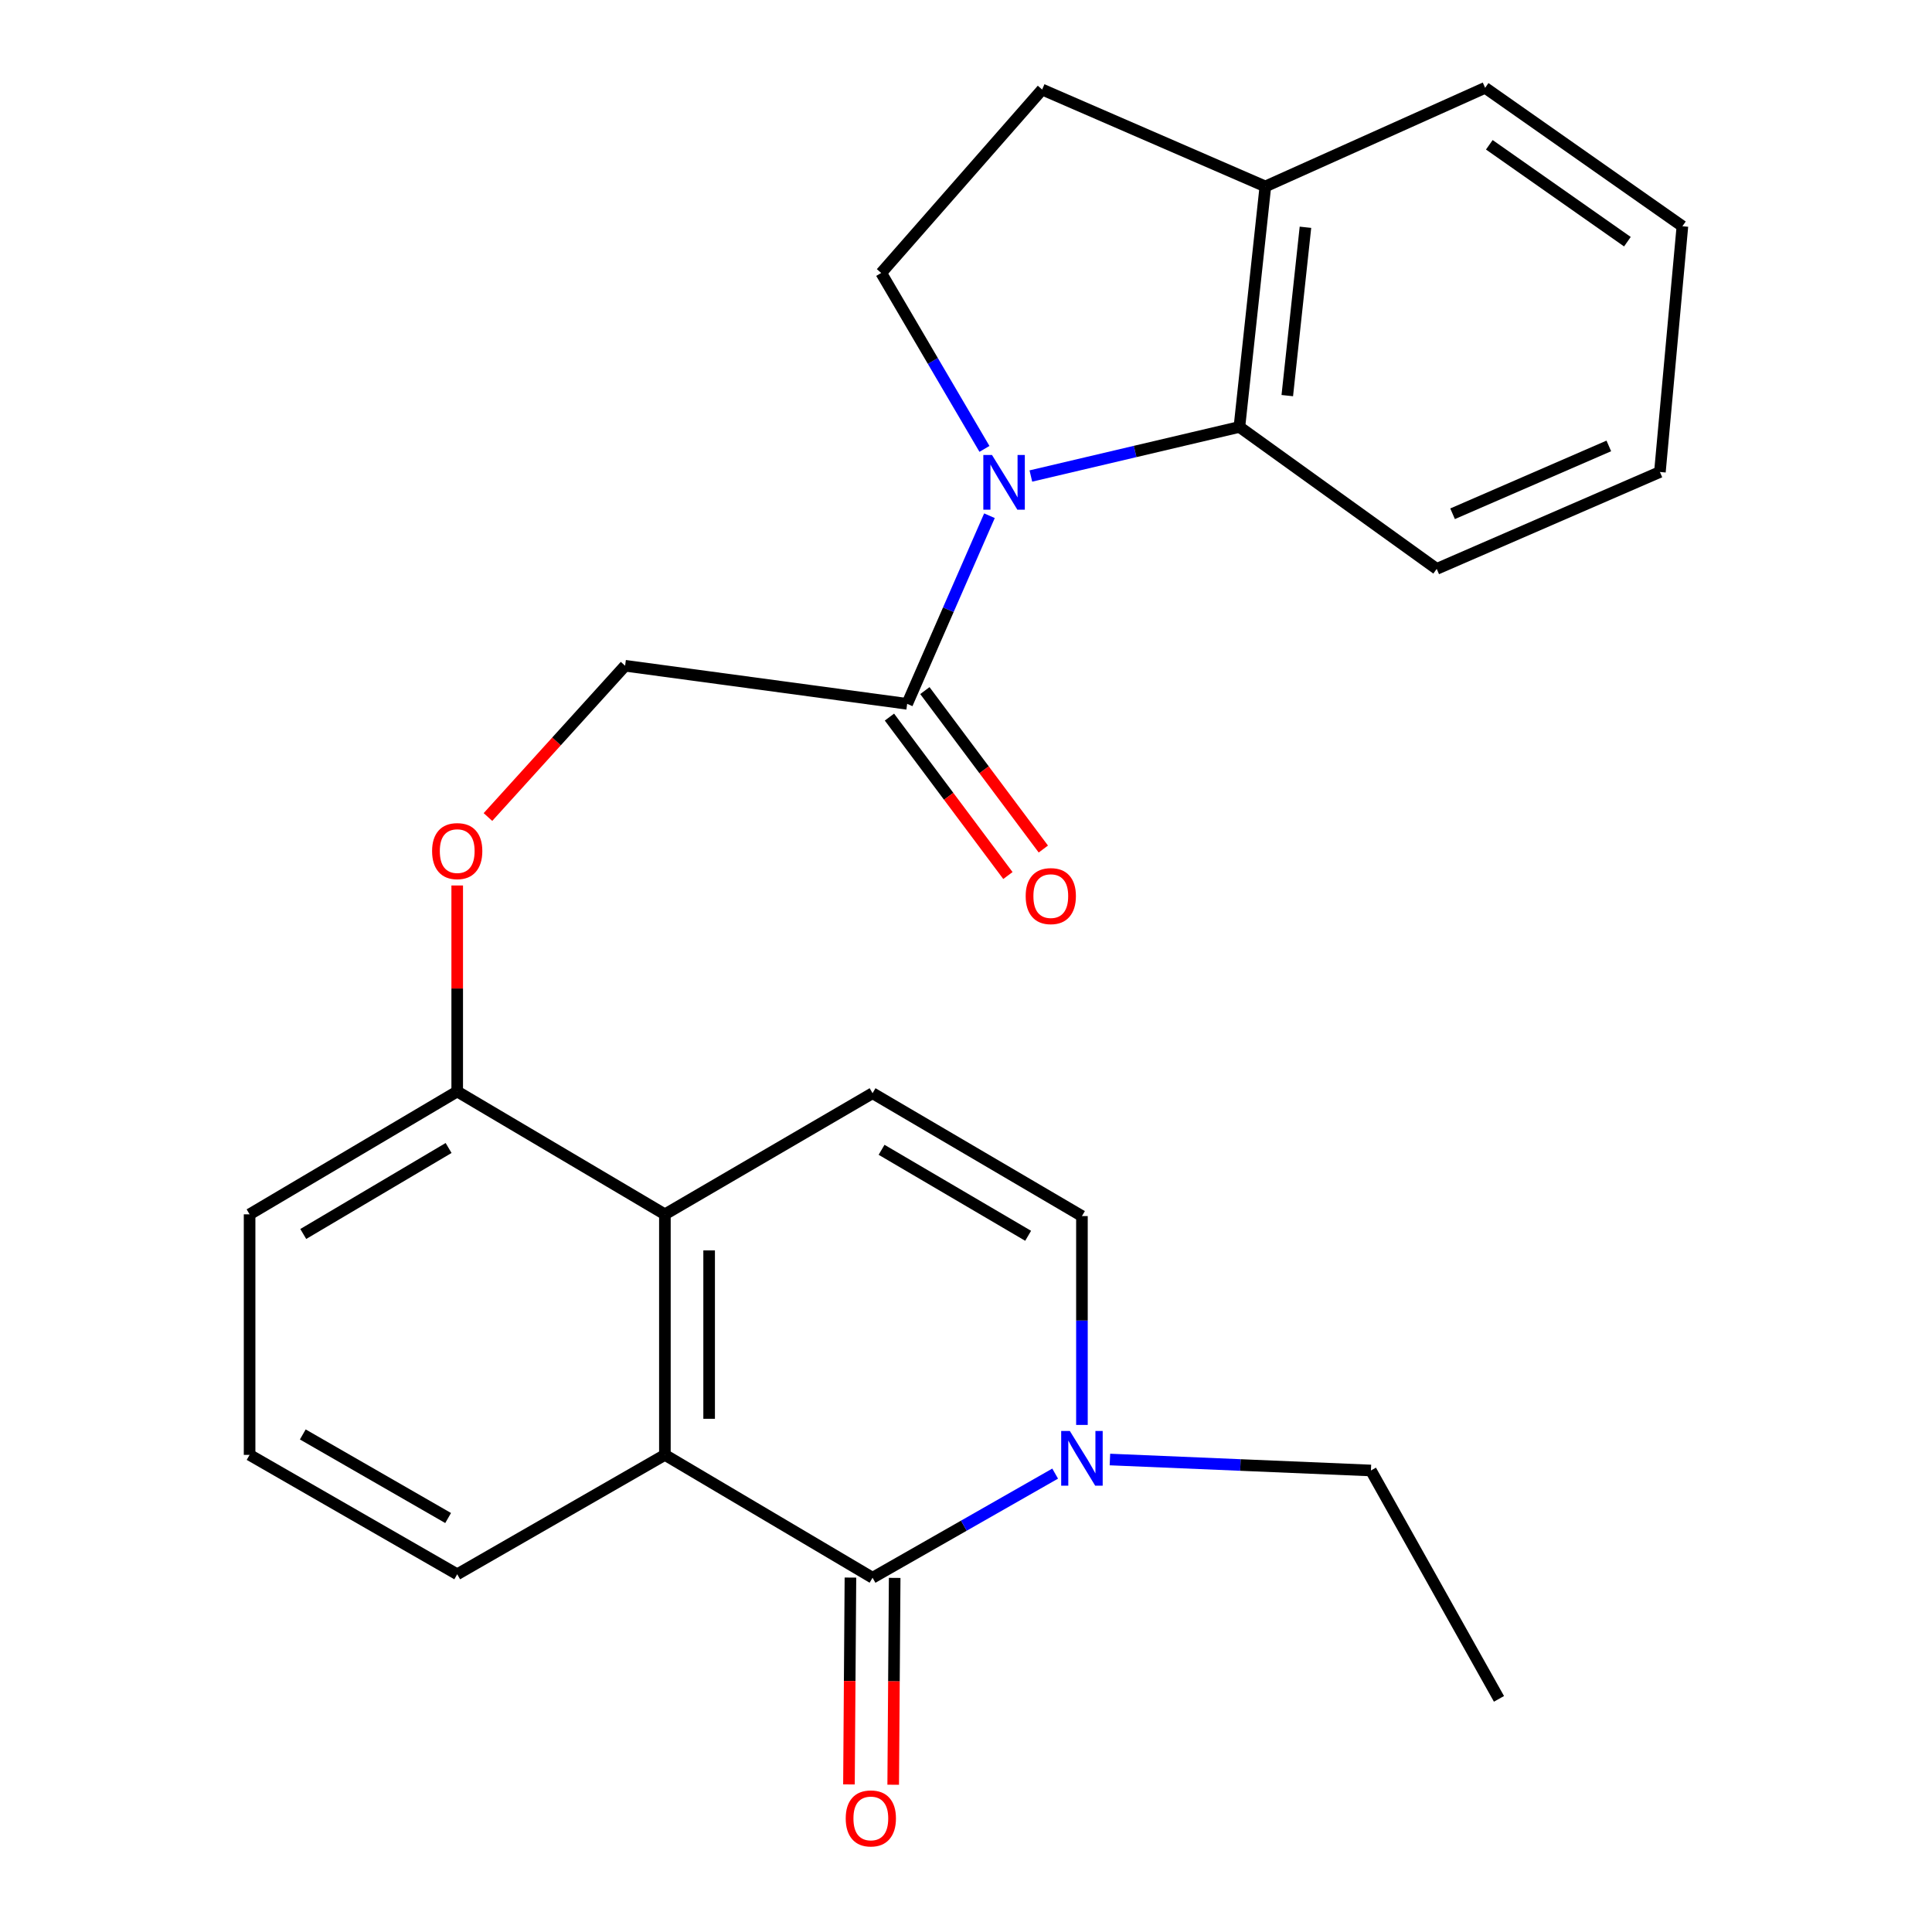 <?xml version='1.0' encoding='iso-8859-1'?>
<svg version='1.1' baseProfile='full'
              xmlns='http://www.w3.org/2000/svg'
                      xmlns:rdkit='http://www.rdkit.org/xml'
                      xmlns:xlink='http://www.w3.org/1999/xlink'
                  xml:space='preserve'
width='1000px' height='1000px' viewBox='0 0 1000 1000'>
<!-- END OF HEADER -->
<rect style='opacity:1.0;fill:#FFFFFF;stroke:none' width='1000' height='1000' x='0' y='0'> </rect>
<path class='bond-0' d='M 533.574,246.385 L 587.544,233.686' style='fill:none;fill-rule:evenodd;stroke:#0000FF;stroke-width:6px;stroke-linecap:butt;stroke-linejoin:miter;stroke-opacity:1' />
<path class='bond-0' d='M 587.544,233.686 L 641.515,220.987' style='fill:none;fill-rule:evenodd;stroke:#000000;stroke-width:6px;stroke-linecap:butt;stroke-linejoin:miter;stroke-opacity:1' />
<path class='bond-1' d='M 512.142,266.937 L 490.843,315.623' style='fill:none;fill-rule:evenodd;stroke:#0000FF;stroke-width:6px;stroke-linecap:butt;stroke-linejoin:miter;stroke-opacity:1' />
<path class='bond-1' d='M 490.843,315.623 L 469.545,364.308' style='fill:none;fill-rule:evenodd;stroke:#000000;stroke-width:6px;stroke-linecap:butt;stroke-linejoin:miter;stroke-opacity:1' />
<path class='bond-2' d='M 509.552,232.348 L 482.831,186.817' style='fill:none;fill-rule:evenodd;stroke:#0000FF;stroke-width:6px;stroke-linecap:butt;stroke-linejoin:miter;stroke-opacity:1' />
<path class='bond-2' d='M 482.831,186.817 L 456.111,141.286' style='fill:none;fill-rule:evenodd;stroke:#000000;stroke-width:6px;stroke-linecap:butt;stroke-linejoin:miter;stroke-opacity:1' />
<path class='bond-3' d='M 451.633,816.637 L 344.148,753.042' style='fill:none;fill-rule:evenodd;stroke:#000000;stroke-width:6px;stroke-linecap:butt;stroke-linejoin:miter;stroke-opacity:1' />
<path class='bond-4' d='M 440.183,816.555 L 439.801,870.085' style='fill:none;fill-rule:evenodd;stroke:#000000;stroke-width:6px;stroke-linecap:butt;stroke-linejoin:miter;stroke-opacity:1' />
<path class='bond-4' d='M 439.801,870.085 L 439.418,923.616' style='fill:none;fill-rule:evenodd;stroke:#FF0000;stroke-width:6px;stroke-linecap:butt;stroke-linejoin:miter;stroke-opacity:1' />
<path class='bond-4' d='M 463.082,816.719 L 462.699,870.249' style='fill:none;fill-rule:evenodd;stroke:#000000;stroke-width:6px;stroke-linecap:butt;stroke-linejoin:miter;stroke-opacity:1' />
<path class='bond-4' d='M 462.699,870.249 L 462.316,923.78' style='fill:none;fill-rule:evenodd;stroke:#FF0000;stroke-width:6px;stroke-linecap:butt;stroke-linejoin:miter;stroke-opacity:1' />
<path class='bond-5' d='M 451.633,816.637 L 498.891,789.688' style='fill:none;fill-rule:evenodd;stroke:#000000;stroke-width:6px;stroke-linecap:butt;stroke-linejoin:miter;stroke-opacity:1' />
<path class='bond-5' d='M 498.891,789.688 L 546.149,762.738' style='fill:none;fill-rule:evenodd;stroke:#0000FF;stroke-width:6px;stroke-linecap:butt;stroke-linejoin:miter;stroke-opacity:1' />
<path class='bond-6' d='M 344.148,753.042 L 344.148,628.535' style='fill:none;fill-rule:evenodd;stroke:#000000;stroke-width:6px;stroke-linecap:butt;stroke-linejoin:miter;stroke-opacity:1' />
<path class='bond-6' d='M 367.047,734.366 L 367.047,647.211' style='fill:none;fill-rule:evenodd;stroke:#000000;stroke-width:6px;stroke-linecap:butt;stroke-linejoin:miter;stroke-opacity:1' />
<path class='bond-7' d='M 344.148,753.042 L 236.651,814.843' style='fill:none;fill-rule:evenodd;stroke:#000000;stroke-width:6px;stroke-linecap:butt;stroke-linejoin:miter;stroke-opacity:1' />
<path class='bond-8' d='M 560.008,737.54 L 560.008,683.49' style='fill:none;fill-rule:evenodd;stroke:#0000FF;stroke-width:6px;stroke-linecap:butt;stroke-linejoin:miter;stroke-opacity:1' />
<path class='bond-8' d='M 560.008,683.49 L 560.008,629.439' style='fill:none;fill-rule:evenodd;stroke:#000000;stroke-width:6px;stroke-linecap:butt;stroke-linejoin:miter;stroke-opacity:1' />
<path class='bond-9' d='M 574.491,755.444 L 642.039,758.282' style='fill:none;fill-rule:evenodd;stroke:#0000FF;stroke-width:6px;stroke-linecap:butt;stroke-linejoin:miter;stroke-opacity:1' />
<path class='bond-9' d='M 642.039,758.282 L 709.588,761.12' style='fill:none;fill-rule:evenodd;stroke:#000000;stroke-width:6px;stroke-linecap:butt;stroke-linejoin:miter;stroke-opacity:1' />
<path class='bond-10' d='M 344.148,628.535 L 236.651,564.953' style='fill:none;fill-rule:evenodd;stroke:#000000;stroke-width:6px;stroke-linecap:butt;stroke-linejoin:miter;stroke-opacity:1' />
<path class='bond-11' d='M 344.148,628.535 L 451.633,565.844' style='fill:none;fill-rule:evenodd;stroke:#000000;stroke-width:6px;stroke-linecap:butt;stroke-linejoin:miter;stroke-opacity:1' />
<path class='bond-12' d='M 451.633,565.844 L 560.008,629.439' style='fill:none;fill-rule:evenodd;stroke:#000000;stroke-width:6px;stroke-linecap:butt;stroke-linejoin:miter;stroke-opacity:1' />
<path class='bond-12' d='M 456.3,595.132 L 532.162,639.649' style='fill:none;fill-rule:evenodd;stroke:#000000;stroke-width:6px;stroke-linecap:butt;stroke-linejoin:miter;stroke-opacity:1' />
<path class='bond-13' d='M 641.515,220.987 L 654.949,96.506' style='fill:none;fill-rule:evenodd;stroke:#000000;stroke-width:6px;stroke-linecap:butt;stroke-linejoin:miter;stroke-opacity:1' />
<path class='bond-13' d='M 666.297,204.772 L 675.7,117.635' style='fill:none;fill-rule:evenodd;stroke:#000000;stroke-width:6px;stroke-linecap:butt;stroke-linejoin:miter;stroke-opacity:1' />
<path class='bond-14' d='M 641.515,220.987 L 743.644,294.454' style='fill:none;fill-rule:evenodd;stroke:#000000;stroke-width:6px;stroke-linecap:butt;stroke-linejoin:miter;stroke-opacity:1' />
<path class='bond-15' d='M 469.545,364.308 L 323.552,344.59' style='fill:none;fill-rule:evenodd;stroke:#000000;stroke-width:6px;stroke-linecap:butt;stroke-linejoin:miter;stroke-opacity:1' />
<path class='bond-16' d='M 460.375,371.164 L 491.033,412.168' style='fill:none;fill-rule:evenodd;stroke:#000000;stroke-width:6px;stroke-linecap:butt;stroke-linejoin:miter;stroke-opacity:1' />
<path class='bond-16' d='M 491.033,412.168 L 521.692,453.172' style='fill:none;fill-rule:evenodd;stroke:#FF0000;stroke-width:6px;stroke-linecap:butt;stroke-linejoin:miter;stroke-opacity:1' />
<path class='bond-16' d='M 478.714,357.452 L 509.373,398.456' style='fill:none;fill-rule:evenodd;stroke:#000000;stroke-width:6px;stroke-linecap:butt;stroke-linejoin:miter;stroke-opacity:1' />
<path class='bond-16' d='M 509.373,398.456 L 540.031,439.46' style='fill:none;fill-rule:evenodd;stroke:#FF0000;stroke-width:6px;stroke-linecap:butt;stroke-linejoin:miter;stroke-opacity:1' />
<path class='bond-17' d='M 456.111,141.286 L 539.411,46.345' style='fill:none;fill-rule:evenodd;stroke:#000000;stroke-width:6px;stroke-linecap:butt;stroke-linejoin:miter;stroke-opacity:1' />
<path class='bond-18' d='M 236.651,564.953 L 236.651,511.636' style='fill:none;fill-rule:evenodd;stroke:#000000;stroke-width:6px;stroke-linecap:butt;stroke-linejoin:miter;stroke-opacity:1' />
<path class='bond-18' d='M 236.651,511.636 L 236.651,458.32' style='fill:none;fill-rule:evenodd;stroke:#FF0000;stroke-width:6px;stroke-linecap:butt;stroke-linejoin:miter;stroke-opacity:1' />
<path class='bond-19' d='M 236.651,564.953 L 129.191,628.535' style='fill:none;fill-rule:evenodd;stroke:#000000;stroke-width:6px;stroke-linecap:butt;stroke-linejoin:miter;stroke-opacity:1' />
<path class='bond-19' d='M 232.192,594.198 L 156.971,638.706' style='fill:none;fill-rule:evenodd;stroke:#000000;stroke-width:6px;stroke-linecap:butt;stroke-linejoin:miter;stroke-opacity:1' />
<path class='bond-20' d='M 654.949,96.506 L 768.705,45.455' style='fill:none;fill-rule:evenodd;stroke:#000000;stroke-width:6px;stroke-linecap:butt;stroke-linejoin:miter;stroke-opacity:1' />
<path class='bond-21' d='M 654.949,96.506 L 539.411,46.345' style='fill:none;fill-rule:evenodd;stroke:#000000;stroke-width:6px;stroke-linecap:butt;stroke-linejoin:miter;stroke-opacity:1' />
<path class='bond-22' d='M 252.565,422.892 L 288.058,383.741' style='fill:none;fill-rule:evenodd;stroke:#FF0000;stroke-width:6px;stroke-linecap:butt;stroke-linejoin:miter;stroke-opacity:1' />
<path class='bond-22' d='M 288.058,383.741 L 323.552,344.59' style='fill:none;fill-rule:evenodd;stroke:#000000;stroke-width:6px;stroke-linecap:butt;stroke-linejoin:miter;stroke-opacity:1' />
<path class='bond-23' d='M 236.651,814.843 L 129.191,753.042' style='fill:none;fill-rule:evenodd;stroke:#000000;stroke-width:6px;stroke-linecap:butt;stroke-linejoin:miter;stroke-opacity:1' />
<path class='bond-23' d='M 231.948,785.723 L 156.726,742.462' style='fill:none;fill-rule:evenodd;stroke:#000000;stroke-width:6px;stroke-linecap:butt;stroke-linejoin:miter;stroke-opacity:1' />
<path class='bond-24' d='M 709.588,761.12 L 775.867,879.329' style='fill:none;fill-rule:evenodd;stroke:#000000;stroke-width:6px;stroke-linecap:butt;stroke-linejoin:miter;stroke-opacity:1' />
<path class='bond-25' d='M 743.644,294.454 L 859.168,244.293' style='fill:none;fill-rule:evenodd;stroke:#000000;stroke-width:6px;stroke-linecap:butt;stroke-linejoin:miter;stroke-opacity:1' />
<path class='bond-25' d='M 751.852,265.926 L 832.72,230.813' style='fill:none;fill-rule:evenodd;stroke:#000000;stroke-width:6px;stroke-linecap:butt;stroke-linejoin:miter;stroke-opacity:1' />
<path class='bond-26' d='M 129.191,753.042 L 129.191,628.535' style='fill:none;fill-rule:evenodd;stroke:#000000;stroke-width:6px;stroke-linecap:butt;stroke-linejoin:miter;stroke-opacity:1' />
<path class='bond-27' d='M 768.705,45.455 L 870.809,117.102' style='fill:none;fill-rule:evenodd;stroke:#000000;stroke-width:6px;stroke-linecap:butt;stroke-linejoin:miter;stroke-opacity:1' />
<path class='bond-27' d='M 770.867,74.946 L 842.34,125.1' style='fill:none;fill-rule:evenodd;stroke:#000000;stroke-width:6px;stroke-linecap:butt;stroke-linejoin:miter;stroke-opacity:1' />
<path class='bond-28' d='M 859.168,244.293 L 870.809,117.102' style='fill:none;fill-rule:evenodd;stroke:#000000;stroke-width:6px;stroke-linecap:butt;stroke-linejoin:miter;stroke-opacity:1' />
<path  class='atom-0' d='M 513.446 235.489
L 522.726 250.489
Q 523.646 251.969, 525.126 254.649
Q 526.606 257.329, 526.686 257.489
L 526.686 235.489
L 530.446 235.489
L 530.446 263.809
L 526.566 263.809
L 516.606 247.409
Q 515.446 245.489, 514.206 243.289
Q 513.006 241.089, 512.646 240.409
L 512.646 263.809
L 508.966 263.809
L 508.966 235.489
L 513.446 235.489
' fill='#0000FF'/>
<path  class='atom-3' d='M 553.748 740.675
L 563.028 755.675
Q 563.948 757.155, 565.428 759.835
Q 566.908 762.515, 566.988 762.675
L 566.988 740.675
L 570.748 740.675
L 570.748 768.995
L 566.868 768.995
L 556.908 752.595
Q 555.748 750.675, 554.508 748.475
Q 553.308 746.275, 552.948 745.595
L 552.948 768.995
L 549.268 768.995
L 549.268 740.675
L 553.748 740.675
' fill='#0000FF'/>
<path  class='atom-10' d='M 437.742 941.21
Q 437.742 934.41, 441.102 930.61
Q 444.462 926.81, 450.742 926.81
Q 457.022 926.81, 460.382 930.61
Q 463.742 934.41, 463.742 941.21
Q 463.742 948.09, 460.342 952.01
Q 456.942 955.89, 450.742 955.89
Q 444.502 955.89, 441.102 952.01
Q 437.742 948.13, 437.742 941.21
M 450.742 952.69
Q 455.062 952.69, 457.382 949.81
Q 459.742 946.89, 459.742 941.21
Q 459.742 935.65, 457.382 932.85
Q 455.062 930.01, 450.742 930.01
Q 446.422 930.01, 444.062 932.81
Q 441.742 935.61, 441.742 941.21
Q 441.742 946.93, 444.062 949.81
Q 446.422 952.69, 450.742 952.69
' fill='#FF0000'/>
<path  class='atom-13' d='M 223.651 440.527
Q 223.651 433.727, 227.011 429.927
Q 230.371 426.127, 236.651 426.127
Q 242.931 426.127, 246.291 429.927
Q 249.651 433.727, 249.651 440.527
Q 249.651 447.407, 246.251 451.327
Q 242.851 455.207, 236.651 455.207
Q 230.411 455.207, 227.011 451.327
Q 223.651 447.447, 223.651 440.527
M 236.651 452.007
Q 240.971 452.007, 243.291 449.127
Q 245.651 446.207, 245.651 440.527
Q 245.651 434.967, 243.291 432.167
Q 240.971 429.327, 236.651 429.327
Q 232.331 429.327, 229.971 432.127
Q 227.651 434.927, 227.651 440.527
Q 227.651 446.247, 229.971 449.127
Q 232.331 452.007, 236.651 452.007
' fill='#FF0000'/>
<path  class='atom-15' d='M 530.889 463.82
Q 530.889 457.02, 534.249 453.22
Q 537.609 449.42, 543.889 449.42
Q 550.169 449.42, 553.529 453.22
Q 556.889 457.02, 556.889 463.82
Q 556.889 470.7, 553.489 474.62
Q 550.089 478.5, 543.889 478.5
Q 537.649 478.5, 534.249 474.62
Q 530.889 470.74, 530.889 463.82
M 543.889 475.3
Q 548.209 475.3, 550.529 472.42
Q 552.889 469.5, 552.889 463.82
Q 552.889 458.26, 550.529 455.46
Q 548.209 452.62, 543.889 452.62
Q 539.569 452.62, 537.209 455.42
Q 534.889 458.22, 534.889 463.82
Q 534.889 469.54, 537.209 472.42
Q 539.569 475.3, 543.889 475.3
' fill='#FF0000'/>
</svg>
